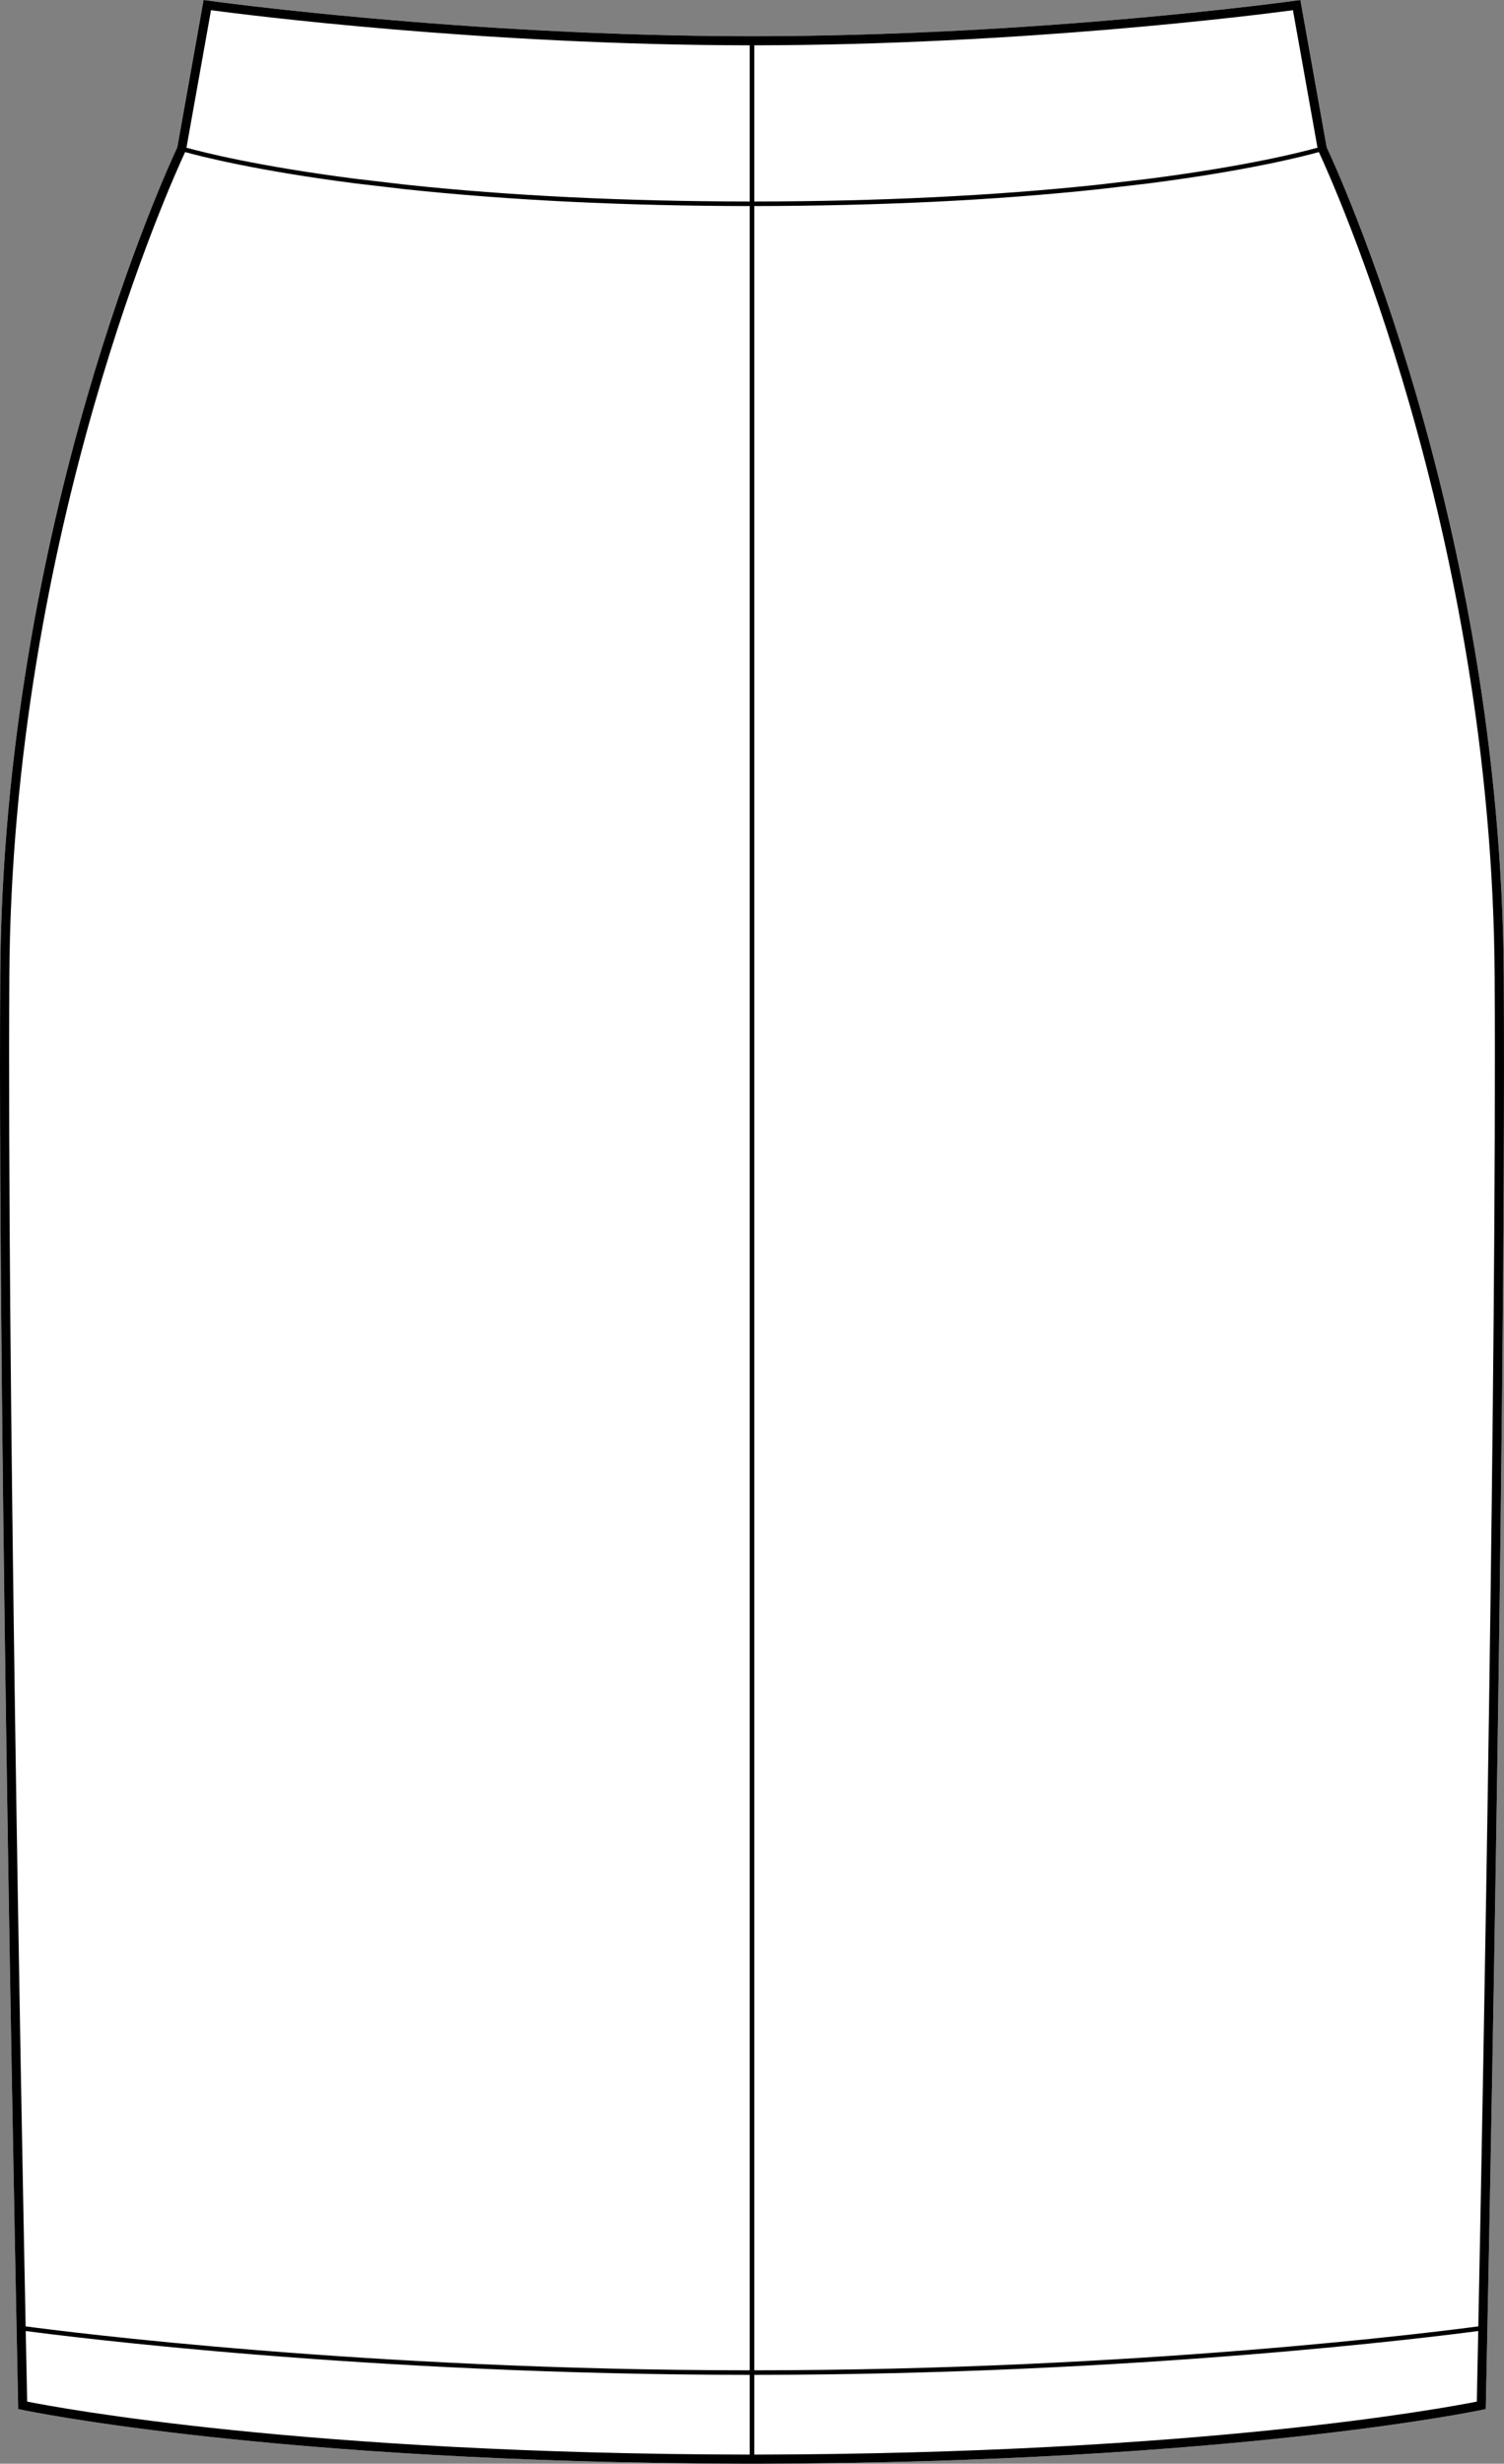 <?xml version="1.0" encoding="UTF-8"?>
<svg id="Layer_2" data-name="Layer 2" xmlns="http://www.w3.org/2000/svg" viewBox="0 0 330.3 540.97">
  <rect x="0" y="0" width="330.3" height="540.97" fill="#808080" stroke="none"/>
  <defs>
    <style>
      .cls-1 {
        fill: #fff;
      }
    </style>
  </defs>
  <g id="_919" data-name="919">
    <g>
      <path class="cls-1" d="M330.25,214.52c.56,101.32-3.9,311.54-3.94,313.65l-.02,.79-.77,.17c-.27,.06-13.91,2.94-40.46,5.85-26.55,2.91-66.01,5.85-117.91,5.99h-4c-103.81-.29-157.83-11.73-158.37-11.84l-.78-.17v-.79c-.06-2.11-4.51-212.33-3.95-313.65C.59,114.88,37.21,36,38.94,32.35L44.71,0l.96,.13c.55,.08,56.2,7.8,119.48,7.82,63.28-.02,118.92-7.74,119.48-7.82l.95-.13,5.78,32.35c1.73,3.65,38.34,82.53,38.89,182.17Z"/>
      <path d="M330.25,214.52c-.55-99.64-37.16-178.52-38.89-182.17L285.58,0l-.95,.13c-.56,.08-56.2,7.8-119.48,7.82C101.87,7.93,46.22,.21,45.67,.13l-.96-.13-5.77,32.35C37.21,36,.59,114.88,.05,214.52c-.56,101.32,3.89,311.54,3.94,313.65v.79s.79,.17,.79,.17c.54,.11,54.56,11.55,158.37,11.84h4c51.9-.14,91.36-3.08,117.91-5.99,26.55-2.91,40.19-5.79,40.46-5.85l.77-.17,.02-.79c.04-2.11,4.5-212.33,3.94-313.65Zm-165.6,324.45c-97.82-.17-151.71-10.25-158.68-11.64-.04-1.96-.15-7.37-.32-15.5,9.13,1.21,75.1,9.6,159,9.63v17.51Zm0-18.51c-84.3-.03-150.49-8.5-159.02-9.65-1.05-52.61-4.05-212.08-3.58-296.28C2.58,116.6,38.11,38.82,40.66,33.39c3.27,.91,15.52,4.07,37.3,6.87l11.02,1.29c22.76,2.42,48.21,3.67,75.66,3.7h.01v475.21Zm0-476.21c-27.42-.03-52.84-1.27-75.56-3.7l-11.01-1.29c-21.68-2.78-33.86-5.92-37.13-6.83L46.34,2.24c7.63,1.02,59.64,7.65,118.31,7.71V44.25Zm1-34.3c58.67-.06,110.68-6.69,118.3-7.71l5.39,30.19c-3.26,.91-15.45,4.05-37.12,6.83l-11.01,1.29c-22.72,2.43-48.14,3.67-75.56,3.7V9.95Zm158.68,517.38c-6.97,1.39-60.86,11.47-158.68,11.64v-17.51c83.89-.03,149.87-8.42,158.99-9.63-.16,8.13-.27,13.54-.31,15.5Zm.33-16.52c-8.52,1.14-74.71,9.62-159.01,9.65V45.25h.01c13.73-.02,26.95-.34,39.59-.95,12.64-.62,24.7-1.54,36.08-2.75l11.01-1.29c21.78-2.8,34.02-5.96,37.3-6.87,2.54,5.43,38.07,83.21,38.61,181.14,.46,84.2-2.54,243.67-3.59,296.28Z"/>
    </g>
  </g>
</svg>
